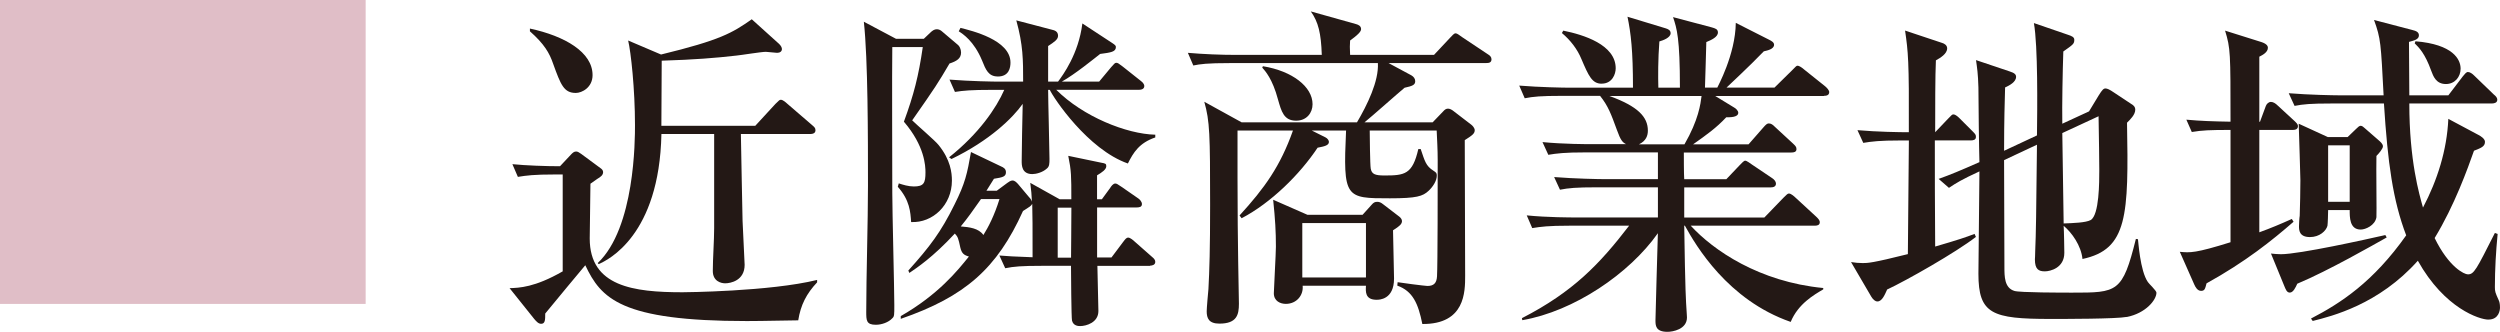 <?xml version="1.0" encoding="UTF-8"?>
<svg id="_レイヤー_2" data-name="レイヤー 2" xmlns="http://www.w3.org/2000/svg" viewBox="0 0 51.914 6.893">
  <defs>
    <style>
      .cls-1 {
        fill: #231815;
      }

      .cls-2 {
        fill: #e0bec7;
      }
    </style>
  </defs>
  <g id="_レイヤー_1-2" data-name="レイヤー 1">
    <g>
      <path class="cls-1" d="M11.522,3.623c-.434,0-.59.021-.768.05l-.114-.264c.277.028.697.043.989.043l.234-.249c.028-.028.057-.057.1-.057.035,0,.063.021.106.05l.405.299c.021.014.05.042.05.078,0,.063-.05.1-.121.142-.042.028-.092.064-.142.1,0,.178-.015.975-.015,1.138,0,.996.91,1.116,1.927,1.116.028,0,1.813-.014,2.795-.256v.05c-.221.235-.342.47-.392.789-.17,0-.704.015-1.066.015-2.624,0-3.029-.47-3.356-1.159-.17.199-.555.669-.832,1.003,0,.128,0,.213-.085.213-.057,0-.1-.05-.143-.1l-.512-.64c.199-.007.52-.014,1.103-.349v-2.012h-.164ZM11.004.593c.725.156,1.301.49,1.301.967,0,.256-.22.37-.348.37-.249,0-.313-.171-.47-.604-.078-.228-.185-.412-.483-.676v-.057ZM15.683,2.613l.419-.455c.079-.078.086-.086.114-.086.043,0,.106.058.128.078l.52.448c.042.036.07.057.07.106,0,.064-.057.079-.106.079h-1.443c.007.256.028,1.649.035,1.806.008.143.043.875.043.91,0,.327-.291.384-.405.384-.085,0-.256-.043-.256-.256,0-.249.028-.64.028-.889v-1.955h-1.095c-.043,2.104-1.109,2.616-1.302,2.701l-.021-.021c.774-.732.774-2.561.774-2.866,0-.746-.085-1.521-.142-1.756l.683.291c1.229-.299,1.479-.447,1.884-.732l.569.513c.042.042.057.078.057.106,0,.05-.043.078-.1.078-.036,0-.199-.021-.234-.021-.093,0-.526.071-.612.078-.434.05-.874.085-1.55.106,0,.249-.007,1.245-.007,1.352h1.948Z"/>
      <path class="cls-1" d="M19.717,1.319c-.242.412-.292.49-.775,1.18.085.086.483.427.548.512.249.307.277.576.277.74,0,.505-.398.882-.847.86-.014-.206-.028-.455-.277-.732l.021-.071c.085.028.199.064.312.064.207,0,.242-.071.242-.292,0-.135-.015-.548-.448-1.053.206-.562.306-.952.392-1.55h-.633c-.008.483,0,2.603,0,3.036,0,.37.042,1.998.042,2.325,0,.206,0,.234-.042.271-.078.085-.221.135-.342.135-.199,0-.199-.093-.199-.271,0-.725.036-1.884.036-2.616,0-1.003,0-2.624-.086-3.406l.669.355h.576l.135-.128c.043-.042.085-.071.135-.071.036,0,.078.015.114.05l.327.277c.028.021.063.086.063.157,0,.12-.085.178-.241.228ZM23.884,5.521h-1.096c0,.085.021.917.021.938,0,.241-.256.312-.377.312-.035,0-.142,0-.171-.113-.014-.05-.021-1.01-.021-1.138h-.598c-.434,0-.59.014-.768.05l-.121-.264c.191.015.277.021.689.036,0-.604,0-.896-.007-1.109-.028.05-.05.057-.192.149-.54,1.194-1.201,1.777-2.538,2.239v-.057c.782-.448,1.18-.945,1.415-1.237-.1-.028-.149-.063-.178-.185-.043-.199-.05-.221-.114-.292-.462.498-.789.711-.945.818l-.021-.05c.448-.498.676-.797.96-1.373.221-.44.263-.64.341-1.088l.626.299c.05.021.1.05.1.121,0,.093-.071.106-.249.135-.057.093-.092.149-.156.249h.214l.22-.163c.028-.021.071-.05.106-.05.05,0,.086.042.114.071l.221.263c.014.015.057.057.07.106-.007-.135-.014-.241-.035-.391l.611.341h.242c0-.483,0-.59-.064-.902l.683.142c.086.015.107.021.107.071,0,.071-.086.128-.192.192v.497h.1l.171-.234c.021-.035.063-.093.106-.093.028,0,.043.008.135.071l.349.242c.021.014.071.063.071.113,0,.064-.057.071-.114.071h-.817v1.038h.299l.234-.312c.05-.064.071-.1.114-.1.042,0,.113.063.128.078l.362.319c.043.036.071.064.071.107,0,.063-.064.078-.106.078ZM23.421,3.395c-.832-.292-1.543-1.358-1.621-1.529h-.035c0,.221.028,1.224.028,1.43,0,.1,0,.163-.057.206-.086.078-.221.113-.299.113-.221,0-.221-.185-.221-.27,0-.186.015-.96.021-1.188-.206.291-.683.761-1.479,1.145l-.05-.035c.619-.491.981-1.024,1.146-1.401h-.249c-.441,0-.598.015-.775.043l-.113-.256c.434.035.932.042,1.017.042h.512c0-.447,0-.761-.142-1.272l.732.192c.063.014.135.035.135.128,0,.078-.078.128-.206.213v.739h.206c.1-.135.427-.575.505-1.208l.618.405c.064.042.078.057.078.085,0,.1-.106.114-.327.143-.128.1-.519.419-.796.575h.775l.248-.298c.064-.071.079-.093.107-.093.035,0,.05.015.135.078l.377.299c.035.028.071.063.071.106,0,.064-.064.078-.114.078h-1.714c.555.555,1.458.918,2.056.932v.057c-.334.114-.455.313-.569.541ZM20.719,1.588c-.191,0-.248-.135-.327-.334-.17-.405-.397-.548-.483-.604l.036-.071c.228.058,1.038.249,1.038.719,0,.106-.028.291-.264.291ZM20.371,4.134c-.186.263-.264.377-.42.568.178.015.37.036.47.178.106-.17.228-.405.334-.746h-.384ZM21.964,4.312v1.038h.277c0-.113.007-.689.007-1.038h-.284Z"/>
      <path class="cls-1" d="M28.443,2.712c0,.078.007.718.021.789.021.113.085.143.284.143.42,0,.583-.021.704-.548h.05c.085.249.106.349.263.448.064.042.071.05.071.106,0,.106-.085.234-.17.312-.121.114-.249.156-.804.156-.925,0-.975,0-.91-1.407h-.711l.284.142c.043.021.071.064.071.093,0,.071-.086.093-.235.121-.369.555-.967,1.145-1.578,1.465l-.043-.058c.52-.568.847-1.023,1.109-1.763h-1.151v.995c0,.825.007,1.152.014,1.742.007.284.015.746.015.86,0,.228-.043.412-.405.412-.221,0-.264-.113-.264-.256,0-.063.028-.384.036-.462.021-.398.035-.825.035-1.742,0-1.479-.007-1.742-.121-2.147l.775.427h2.396c.213-.362.455-.854.434-1.23h-3.064c-.491,0-.626.021-.769.05l-.113-.263c.32.028.683.043,1.01.043h1.771c-.015-.448-.071-.683-.228-.903l.938.263c.057.015.106.043.106.106,0,.058-.092.136-.228.235-.007.092-.007.156,0,.299h1.742l.334-.356c.043-.042.078-.092.114-.092.035,0,.071.035.135.078l.533.355c.05.028.078.063.078.106,0,.071-.057.078-.106.078h-2.033l.476.256c.05.029.079.071.079.121,0,.078-.058.1-.221.136-.121.099-.697.611-.832.718h1.415l.213-.221c.043-.05.071-.063.107-.063.035,0,.078.021.113.05l.37.284c.028.021.071.071.071.113,0,.071-.05.107-.207.207,0,.405.008,2.367.008,2.815,0,.334,0,1.01-.889,1.003-.086-.427-.199-.683-.52-.797l.007-.071c.028.008.576.078.619.078.135,0,.191-.063.199-.199.014-.241.014-1.898.014-2.417,0-.221-.014-.441-.021-.611h-1.394ZM26.225,1.375c.612.1,1.031.427,1.031.789,0,.178-.121.342-.341.342-.256,0-.306-.192-.377-.441-.114-.427-.264-.59-.327-.661l.014-.028ZM28.294,4.461l.186-.206c.042-.05.07-.064.12-.064.043,0,.078.015.121.05l.334.256c.029.021.058.058.058.093,0,.063-.05.106-.186.192,0,.142.021.839.021,1.002,0,.441-.312.441-.362.441-.242,0-.228-.171-.221-.292h-1.315c.021.192-.121.377-.349.377-.113,0-.249-.057-.249-.221,0-.085.043-.817.043-.967,0-.312-.014-.562-.057-.974l.711.312h1.145ZM27.043,4.632v1.13h1.322v-1.13h-1.322Z"/>
      <path class="cls-1" d="M37.873,1.994h-2.254l.385.235c.042.021.092.07.092.113,0,.1-.185.093-.249.093-.206.22-.405.362-.689.562h1.152l.306-.349c.05-.057.078-.085.113-.085.05,0,.086.028.128.071l.377.348c.043.043.071.064.071.114,0,.063-.057.071-.106.071h-2.233c0,.063,0,.462.008.555h.874l.271-.285c.057-.057.093-.1.121-.1.035,0,.106.058.149.086l.412.277c.043.028.078.071.078.113,0,.064-.057.078-.106.078h-1.799v.626h1.664l.391-.405c.078-.078.093-.093.121-.093.043,0,.113.064.128.079l.44.405c.036.035.071.07.071.113,0,.064-.063.071-.106.071h-2.574c.47.512,1.422,1.166,2.752,1.294v.028c-.192.114-.52.299-.676.676-1.309-.455-1.97-1.586-2.197-1.998h-.014c.021,1.394.035,1.55.05,1.784,0,.029.007.079.007.121,0,.249-.299.299-.405.299-.249,0-.249-.135-.249-.242,0-.106.043-1.55.05-1.806-.59.839-1.742,1.621-2.815,1.806l-.008-.042c1.067-.548,1.614-1.124,2.226-1.92h-1.244c-.434,0-.59.021-.768.05l-.114-.264c.427.043.932.043,1.01.043h1.714v-.626h-1.266c-.434,0-.59.015-.768.05l-.121-.263c.434.035.938.043,1.017.043h1.138v-.555h-1.508c-.434,0-.59.021-.768.05l-.121-.264c.434.043.938.043,1.018.043h.718c-.071-.035-.114-.078-.192-.299-.12-.327-.178-.49-.348-.704h-.797c-.434,0-.59.015-.768.05l-.114-.263c.427.035.932.043,1.01.043h1.352c0-.769-.043-1.131-.114-1.473l.797.242c.042.014.099.035.099.1,0,.092-.156.149-.234.171-.028.369-.028.739-.021.96h.448c0-1.024-.063-1.23-.143-1.465l.804.213c.071.021.128.035.128.106,0,.093-.135.156-.241.199,0,.093-.028.91-.028.946h.256c0-.008.377-.683.384-1.345l.689.349c.057.028.106.057.106.106,0,.093-.148.121-.213.136-.299.312-.747.725-.775.754h.996l.362-.356c.078-.078.093-.099.114-.099.042,0,.099.042.148.085l.427.341c.043.036.086.086.086.121,0,.071-.064.078-.107.078ZM33.259,1.738c-.199,0-.271-.163-.42-.512-.085-.206-.228-.392-.405-.54l.028-.05c.42.085,1.089.291,1.089.782,0,.12-.071.319-.292.319ZM33.422,1.994c.591.214.797.434.797.719,0,.1-.035.213-.185.284h.945c.292-.505.334-.839.355-1.003h-1.913Z"/>
      <path class="cls-1" d="M39.185,6.018c-.043.093-.1.242-.199.242-.05,0-.093-.043-.128-.1l-.42-.718c.093.014.156.021.242.021.1,0,.199,0,.938-.186.014-1.372.014-1.521.021-2.36h-.178c-.435,0-.591.021-.769.05l-.121-.264c.413.036.875.043,1.067.043.007-1.5-.015-1.671-.078-2.111l.768.256c.05.014.106.05.106.113,0,.114-.143.199-.234.249-.015.312-.015.995-.015,1.493l.264-.277c.078-.078.085-.093.113-.093.05,0,.106.058.128.079l.277.277c.057.057.064.07.064.113,0,.064-.064.071-.106.071h-.747c0,.917,0,1.045.007,2.204.491-.143.633-.192.818-.263l.028.063c-.413.32-1.437.903-1.849,1.095ZM44.162,6.581c-.214.042-1.28.042-1.579.042-1.216,0-1.5-.1-1.5-.938,0-.306.021-1.792.021-2.126-.37.171-.484.242-.633.342l-.214-.186c.256-.092.427-.163.847-.348-.008-.221-.021-1.309-.021-1.551-.008-.291-.028-.412-.05-.568l.696.234c.114.035.136.071.136.114,0,.106-.136.178-.228.22-.008.306-.021.676-.021,1.315l.683-.319c.007-.569.021-1.856-.064-2.333l.704.242c.085.028.135.05.135.106,0,.086-.028.1-.228.242-.014.405-.028,1.123-.021,1.5l.555-.256.198-.327c.079-.128.107-.149.143-.149s.085.021.178.085l.355.235c.05.028.086.063.086.121,0,.106-.107.206-.171.27.035,1.927.014,2.631-.925,2.83-.028-.277-.221-.548-.391-.689.007.085.014.505.014.562,0,.312-.291.384-.405.384-.128,0-.206-.042-.206-.249,0-.014.007-.085.007-.191.015-.334.021-.747.036-2.19l-.683.32c0,.312.007,1.87.007,2.219,0,.198,0,.434.206.497.1.036,1.017.036,1.202.036.938,0,1.045,0,1.322-1.116l.043.007c.007.028.042.654.206.889.021.035.178.178.178.221,0,.149-.221.427-.618.505ZM43.578,2.414l-.753.349c.007.505.021,1.515.028,1.877.191-.007.462-.015.562-.071.178-.106.178-.789.178-1.038,0-.007-.007-.839-.015-1.116Z"/>
      <path class="cls-1" d="M47.612,2.698h-.696v2.126c.234-.085.44-.171.675-.277l.036.058c-.441.384-.996.831-1.807,1.279-.028.106-.035.156-.113.156s-.121-.085-.143-.135l-.299-.676c.214.021.327.028,1.053-.199v-2.332c-.427,0-.59.007-.804.043l-.113-.256c.306.028.54.035.917.042,0-1.436,0-1.521-.113-1.891l.725.228c.121.035.164.078.164.128,0,.092-.106.149-.178.185v1.351h.014l.121-.327c.015-.042.057-.085.106-.085s.1.035.136.071l.355.327c.035.035.07.063.07.106,0,.064-.057.078-.106.078ZM47.705,5.89c-.035.079-.085.186-.156.186-.064,0-.086-.071-.114-.136l-.277-.675c.078.007.128.014.206.014.385,0,1.764-.306,2.169-.398l.028.05c-.256.143-1.208.69-1.855.96ZM51.673,6.637c-.178,0-.91-.228-1.465-1.223-.811.91-1.785,1.151-2.183,1.251l-.036-.05c.619-.32,1.294-.761,1.977-1.728-.277-.726-.384-1.508-.462-2.738h-1.088c-.44,0-.59.015-.768.05l-.121-.263c.434.035.938.043,1.017.043h.953c-.057-1.081-.057-1.174-.199-1.564l.789.206c.093.021.143.05.143.113,0,.086-.1.107-.206.136,0,.178.007.953.007,1.109h.811l.299-.392c.035-.042.071-.092.106-.092.043,0,.093.035.135.078l.405.391c.036.028.071.064.071.106,0,.064-.063.078-.106.078h-1.721c0,1.188.206,1.885.284,2.162.299-.569.498-1.194.526-1.842l.626.334c.042.021.135.078.135.143,0,.1-.085.128-.228.185-.128.363-.405,1.138-.817,1.813.299.611.618.754.689.754.128,0,.171-.086.562-.86l.057.021c-.035.362-.057.732-.057,1.102,0,.093.007.114.078.271.015.028.028.078.028.156,0,.05-.021.249-.241.249ZM49.348,3.239c-.007.198.007,1.236,0,1.272-.028.171-.228.256-.327.256-.234,0-.228-.263-.228-.405h-.448c0,.063-.007.291-.014.327-.028.106-.164.234-.363.234-.228,0-.228-.149-.228-.228,0-.035.008-.185.015-.213.007-.242.014-.498.014-.74,0-.07-.028-.967-.035-1.173l.604.277h.412l.178-.171c.036-.035.064-.063.093-.063s.063.028.085.05l.277.241c.05.043.1.086.1.136s-.085.149-.135.199ZM48.793,3.018h-.448v1.173h.448v-1.173ZM50.791,1.745c-.206,0-.263-.163-.306-.277-.128-.355-.249-.476-.342-.568l.015-.043c.782.064.938.377.938.569,0,.171-.121.319-.306.319Z"/>
    </g>
    <rect class="cls-2" width="7.593" height="6.311"/>
  </g>
</svg>